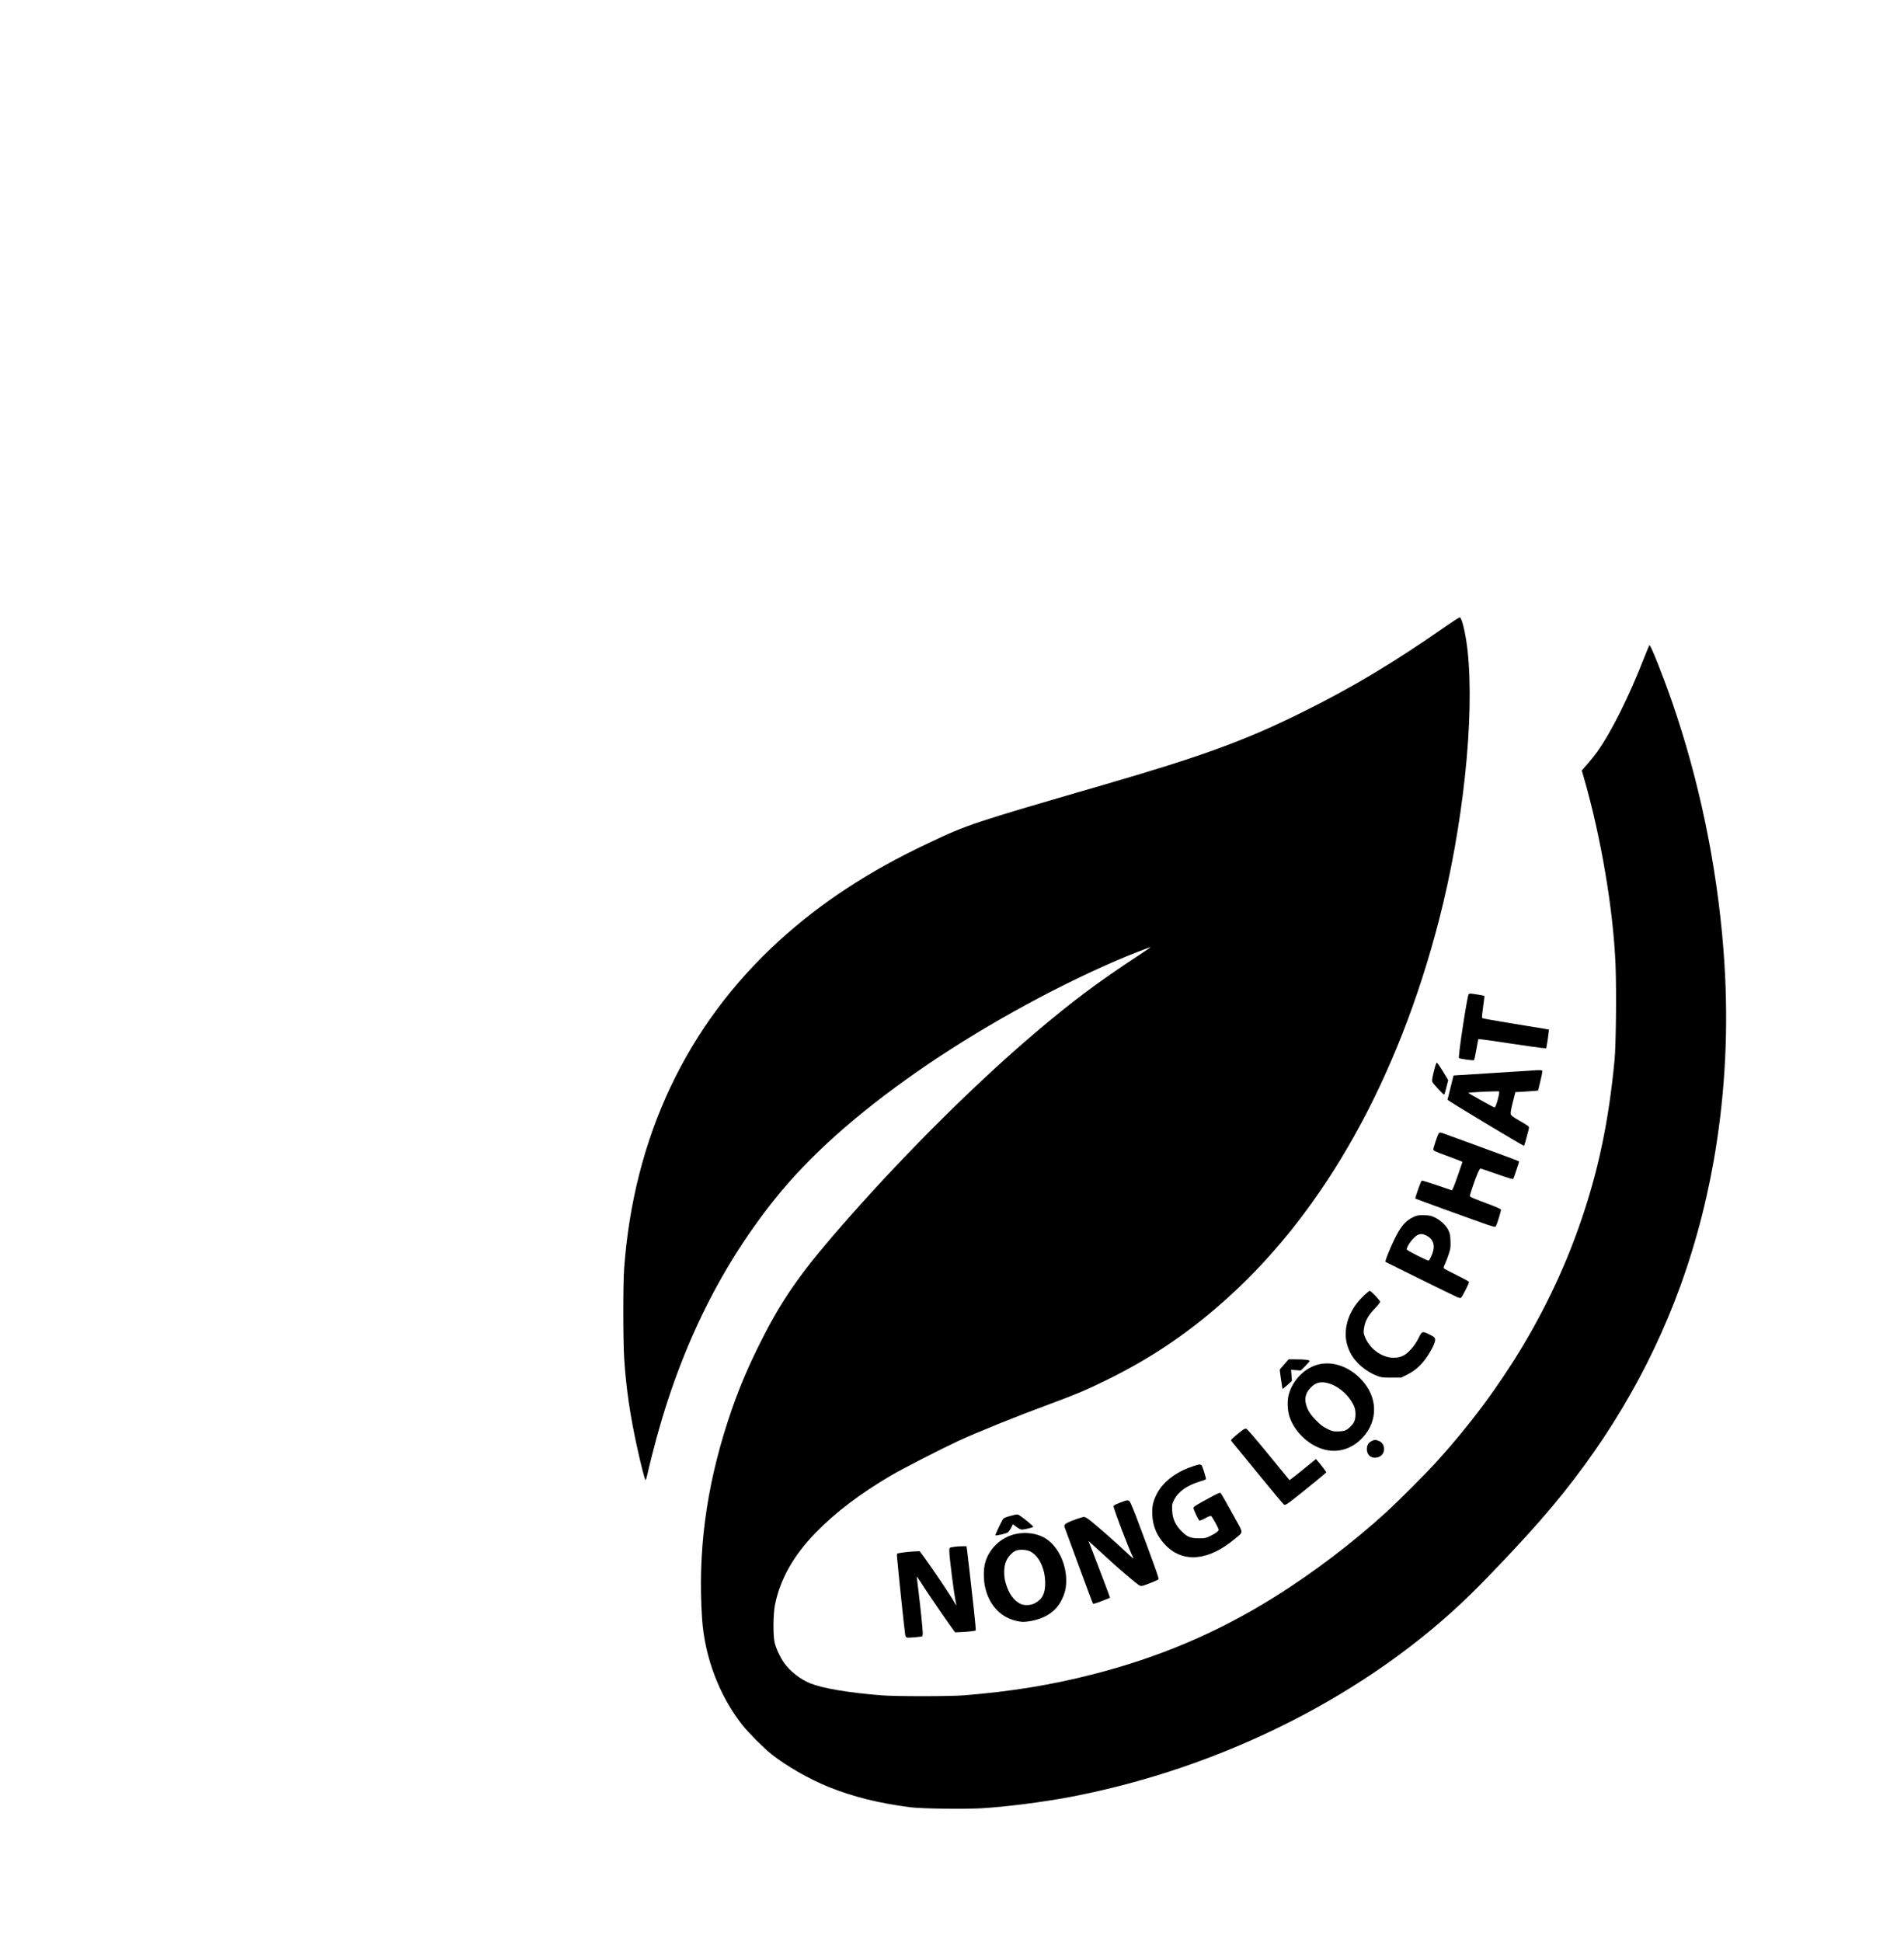 <?xml version="1.0" encoding="UTF-8" standalone="yes"?>
<svg version="1.0" xmlns="http://www.w3.org/2000/svg" width="2148pt" height="2190pt" viewBox="0 0 2864 2920" preserveAspectRatio="xMidYMid meet">
  <g transform="translate(0,2920) scale(0.1,-0.1)" fill="#000000" stroke="none">
    <path d="M21765 19794 c-804 -560 -1418 -928 -2165 -1298 -871 -432 -1516
-667 -3015 -1102 -1966 -571 -2025 -590 -2625 -874 -894 -422 -1614 -894
-2245 -1470 -1389 -1268 -2182 -2947 -2327 -4925 -17 -230 -16 -1100 1 -1355
29 -445 89 -855 197 -1345 59 -268 112 -472 124 -480 4 -3 16 30 25 73 9 42
41 176 72 297 378 1509 987 2780 1848 3855 512 640 1219 1273 2140 1915 888
620 2003 1242 3000 1672 172 75 506 205 511 200 2 -2 -78 -57 -179 -123 -610
-400 -1000 -692 -1556 -1164 -872 -739 -1908 -1766 -2799 -2774 -672 -759
-967 -1168 -1278 -1771 -239 -463 -397 -839 -547 -1300 -328 -1007 -454 -1977
-386 -2970 40 -578 259 -1153 605 -1593 92 -117 317 -342 434 -436 225 -179
568 -376 862 -495 372 -150 764 -247 1238 -307 173 -21 787 -30 1055 -15 361
20 935 93 1345 171 2295 437 4490 1548 6024 3050 301 295 743 763 1047 1110
938 1071 1640 2245 2104 3520 250 687 437 1427 549 2170 144 947 177 1905 100
2890 -98 1265 -368 2563 -776 3735 -141 404 -317 845 -337 845 -3 0 -41 -91
-85 -203 -221 -568 -493 -1112 -701 -1402 -35 -49 -102 -132 -148 -185 l-84
-96 29 -99 c262 -906 445 -1992 479 -2827 15 -383 7 -1205 -15 -1428 -86 -903
-236 -1628 -495 -2390 -447 -1322 -1192 -2564 -2200 -3670 -147 -161 -570
-584 -731 -731 -520 -474 -1110 -921 -1696 -1287 -856 -534 -1731 -905 -2739
-1162 -616 -157 -1211 -254 -1920 -312 -214 -17 -1034 -18 -1250 0 -496 40
-876 104 -1065 179 -150 60 -304 180 -396 309 -56 79 -119 211 -141 300 -27
108 -24 443 6 583 82 387 278 732 611 1075 293 302 674 591 1135 861 168 99
740 392 1001 514 294 136 899 380 1404 566 366 135 534 206 830 351 697 342
1271 733 1850 1260 1446 1314 2538 3272 3154 5654 366 1415 540 3056 431 4062
-27 242 -85 490 -116 495 -8 1 -95 -54 -194 -123z"/>
    <path d="M22092 14252 c-20 -13 -163 -945 -146 -962 12 -12 217 -40 227 -31 4
4 20 77 35 162 l28 154 44 -3 c25 -1 223 -30 440 -63 217 -33 427 -62 466 -66
l72 -6 6 29 c9 45 24 144 30 200 l6 52 -87 16 c-49 8 -272 45 -498 81 -225 37
-414 71 -420 76 -6 6 -1 66 14 170 13 88 21 162 19 164 -5 5 -186 35 -208 35
-8 0 -21 -4 -28 -8z"/>
    <path d="M21582 13143 c-36 -138 -44 -183 -38 -207 7 -27 171 -204 180 -195 4
3 19 53 33 111 l27 106 -79 131 c-44 72 -85 131 -91 131 -7 0 -21 -35 -32 -77z"/>
    <path d="M22985 13099 c-60 -4 -294 -19 -520 -33 -225 -14 -453 -28 -506 -32
l-95 -6 -44 -176 c-23 -98 -45 -182 -47 -188 -4 -10 1144 -701 1152 -693 5 6
48 158 65 229 13 54 13 55 -14 75 -14 11 -75 48 -134 81 -76 44 -110 69 -116
87 -7 19 0 64 29 180 l39 155 116 6 c63 4 140 9 171 12 l55 6 32 131 c18 73
32 142 32 155 0 25 -12 26 -215 11z m-435 -336 c0 -16 -13 -71 -28 -123 -20
-68 -32 -94 -43 -92 -19 4 -399 215 -394 220 4 4 263 19 378 21 l87 1 0 -27z"/>
    <path d="M21642 12158 c-15 -19 -82 -216 -82 -241 0 -19 24 -31 188 -91 103
-38 202 -75 219 -83 l32 -13 -61 -178 c-33 -97 -69 -194 -79 -214 l-19 -37
-220 75 c-122 42 -227 74 -234 71 -13 -5 -104 -262 -96 -270 7 -6 926 -339
1078 -391 105 -35 124 -39 132 -26 19 30 83 239 77 252 -3 8 -63 36 -134 63
-302 113 -333 126 -333 143 0 23 87 275 120 349 16 35 33 63 38 63 5 0 117
-38 248 -84 170 -60 241 -81 246 -73 8 11 88 251 88 261 0 7 -94 42 -625 236
-258 94 -487 177 -508 185 -46 18 -62 19 -75 3z"/>
    <path d="M21299 10916 c-117 -45 -186 -107 -263 -235 -76 -129 -209 -441 -195
-456 7 -6 1019 -504 1076 -529 23 -10 48 -16 56 -13 19 7 130 225 123 242 -2
7 -83 51 -178 98 -95 47 -181 92 -191 99 -17 13 -17 17 12 81 17 38 43 106 57
153 23 73 26 96 22 186 -3 86 -9 112 -31 159 -35 73 -119 151 -204 192 -58 27
-81 32 -158 34 -58 2 -103 -2 -126 -11z m162 -297 c85 -43 122 -124 99 -222
-11 -51 -53 -141 -69 -152 -14 -8 -331 152 -331 168 1 53 100 185 162 216 47
23 78 21 139 -10z"/>
    <path d="M20520 9724 c-168 -159 -264 -348 -277 -544 -7 -111 14 -210 68 -320
73 -147 236 -287 410 -351 56 -21 81 -24 210 -24 l146 0 84 42 c109 55 184
116 263 215 69 86 151 234 162 293 8 46 -4 60 -91 102 -103 49 -104 49 -158
-60 -51 -103 -142 -211 -212 -252 -199 -117 -499 24 -597 280 -19 51 -20 63
-10 127 16 106 61 187 159 289 45 47 83 94 83 104 0 20 -137 165 -157 165 -7
0 -44 -30 -83 -66z"/>
    <path d="M19317 8684 c-37 -41 -67 -78 -67 -82 0 -18 39 -285 42 -288 2 -1 35
25 72 59 l69 63 -6 83 -7 84 74 -6 73 -5 67 67 c36 36 66 71 66 77 0 15 -81
24 -211 24 l-106 0 -66 -76z"/>
    <path d="M19836 8684 c-209 -50 -393 -236 -451 -454 -24 -89 -20 -235 10 -327
70 -223 277 -425 505 -494 196 -59 398 -11 555 133 260 239 286 592 62 868
-181 223 -448 330 -681 274z m182 -296 c152 -56 297 -198 355 -346 23 -58 22
-165 -2 -217 -21 -48 -82 -108 -130 -131 -22 -11 -63 -17 -115 -18 -75 -1 -87
2 -161 38 -63 31 -98 57 -165 125 -92 94 -131 155 -155 246 -26 100 0 182 82
261 77 76 166 88 291 42z"/>
    <path d="M18700 7703 c-14 -9 -62 -48 -108 -86 -73 -62 -81 -72 -69 -86 8 -9
186 -227 396 -484 211 -258 388 -470 396 -473 27 -11 60 14 493 366 77 63 141
118 142 121 0 7 -81 115 -127 167 l-28 33 -145 -118 c-80 -65 -169 -137 -199
-159 l-54 -41 -316 386 c-197 241 -324 387 -336 389 -11 1 -31 -5 -45 -15z"/>
    <path d="M20628 7529 c-45 -23 -68 -64 -68 -119 0 -102 87 -157 185 -116 98
41 100 192 3 236 -54 24 -73 24 -120 -1z"/>
    <path d="M17936 7149 c-257 -86 -451 -239 -541 -424 -53 -108 -68 -181 -62
-305 8 -180 76 -330 207 -462 263 -264 644 -226 1035 103 133 111 134 72 -9
330 -109 198 -174 312 -205 358 -7 12 -37 -1 -158 -66 -211 -115 -248 -137
-251 -157 -3 -15 68 -169 88 -190 5 -5 42 10 85 33 42 24 83 40 90 37 16 -6
115 -184 115 -208 0 -22 -38 -51 -124 -94 -66 -32 -78 -35 -165 -35 -133 0
-179 18 -264 102 -97 97 -140 190 -145 316 -4 89 -3 97 27 157 62 126 194 220
397 282 46 14 84 28 84 32 0 31 -54 200 -67 210 -24 17 -37 15 -137 -19z"/>
    <path d="M16843 6603 c-68 -26 -93 -40 -93 -53 0 -37 230 -642 287 -754 25
-48 21 -46 -119 85 -152 142 -393 354 -514 452 -45 36 -81 57 -97 57 -31 0
-183 -53 -249 -86 -50 -25 -57 -41 -38 -86 5 -13 100 -270 211 -573 111 -302
205 -554 210 -559 5 -6 57 9 131 39 68 26 124 49 125 50 3 2 -183 493 -275
728 l-50 127 77 -70 c220 -203 379 -346 491 -440 199 -168 206 -173 241 -166
43 8 238 86 245 97 8 13 -17 85 -181 529 -149 402 -189 507 -232 603 -31 70
-39 71 -170 20z"/>
    <path d="M15195 6405 c-52 -14 -95 -31 -103 -42 -25 -32 -125 -243 -119 -249
9 -9 158 25 184 42 13 8 35 39 51 69 l28 56 54 -41 c33 -25 64 -40 82 -40 34
0 159 29 171 40 7 6 -116 111 -200 168 -37 26 -35 26 -148 -3z"/>
    <path d="M15280 6134 c-228 -49 -414 -230 -466 -452 -22 -95 -20 -251 6 -359
64 -268 240 -450 484 -500 67 -13 92 -14 165 -4 241 34 413 145 501 325 55
110 73 204 67 331 -14 258 -147 500 -328 603 -116 66 -284 88 -429 56z m218
-263 c131 -67 222 -257 224 -469 2 -161 -44 -251 -156 -310 -64 -33 -161 -37
-218 -8 -98 48 -172 151 -219 306 -32 106 -32 241 1 324 28 74 97 149 153 170
58 22 160 15 215 -13z"/>
    <path d="M14370 5943 c-99 -15 -90 -8 -90 -71 0 -93 71 -648 98 -769 6 -24 8
-43 7 -43 -2 0 -18 26 -36 58 -45 81 -322 494 -427 637 l-88 120 -74 -3 c-72
-3 -198 -17 -248 -28 -23 -5 -24 -7 -17 -77 30 -326 108 -1062 121 -1149 5
-26 12 -38 27 -42 22 -6 214 11 229 20 4 3 8 24 8 48 0 57 -35 395 -65 638
-14 108 -25 202 -25 209 0 7 25 -27 56 -77 75 -118 311 -466 427 -629 l93
-130 84 3 c97 4 219 18 227 25 3 3 -9 135 -26 294 -41 371 -99 887 -107 936
l-6 37 -71 -1 c-40 -1 -83 -3 -97 -6z"/>
  </g>
</svg>